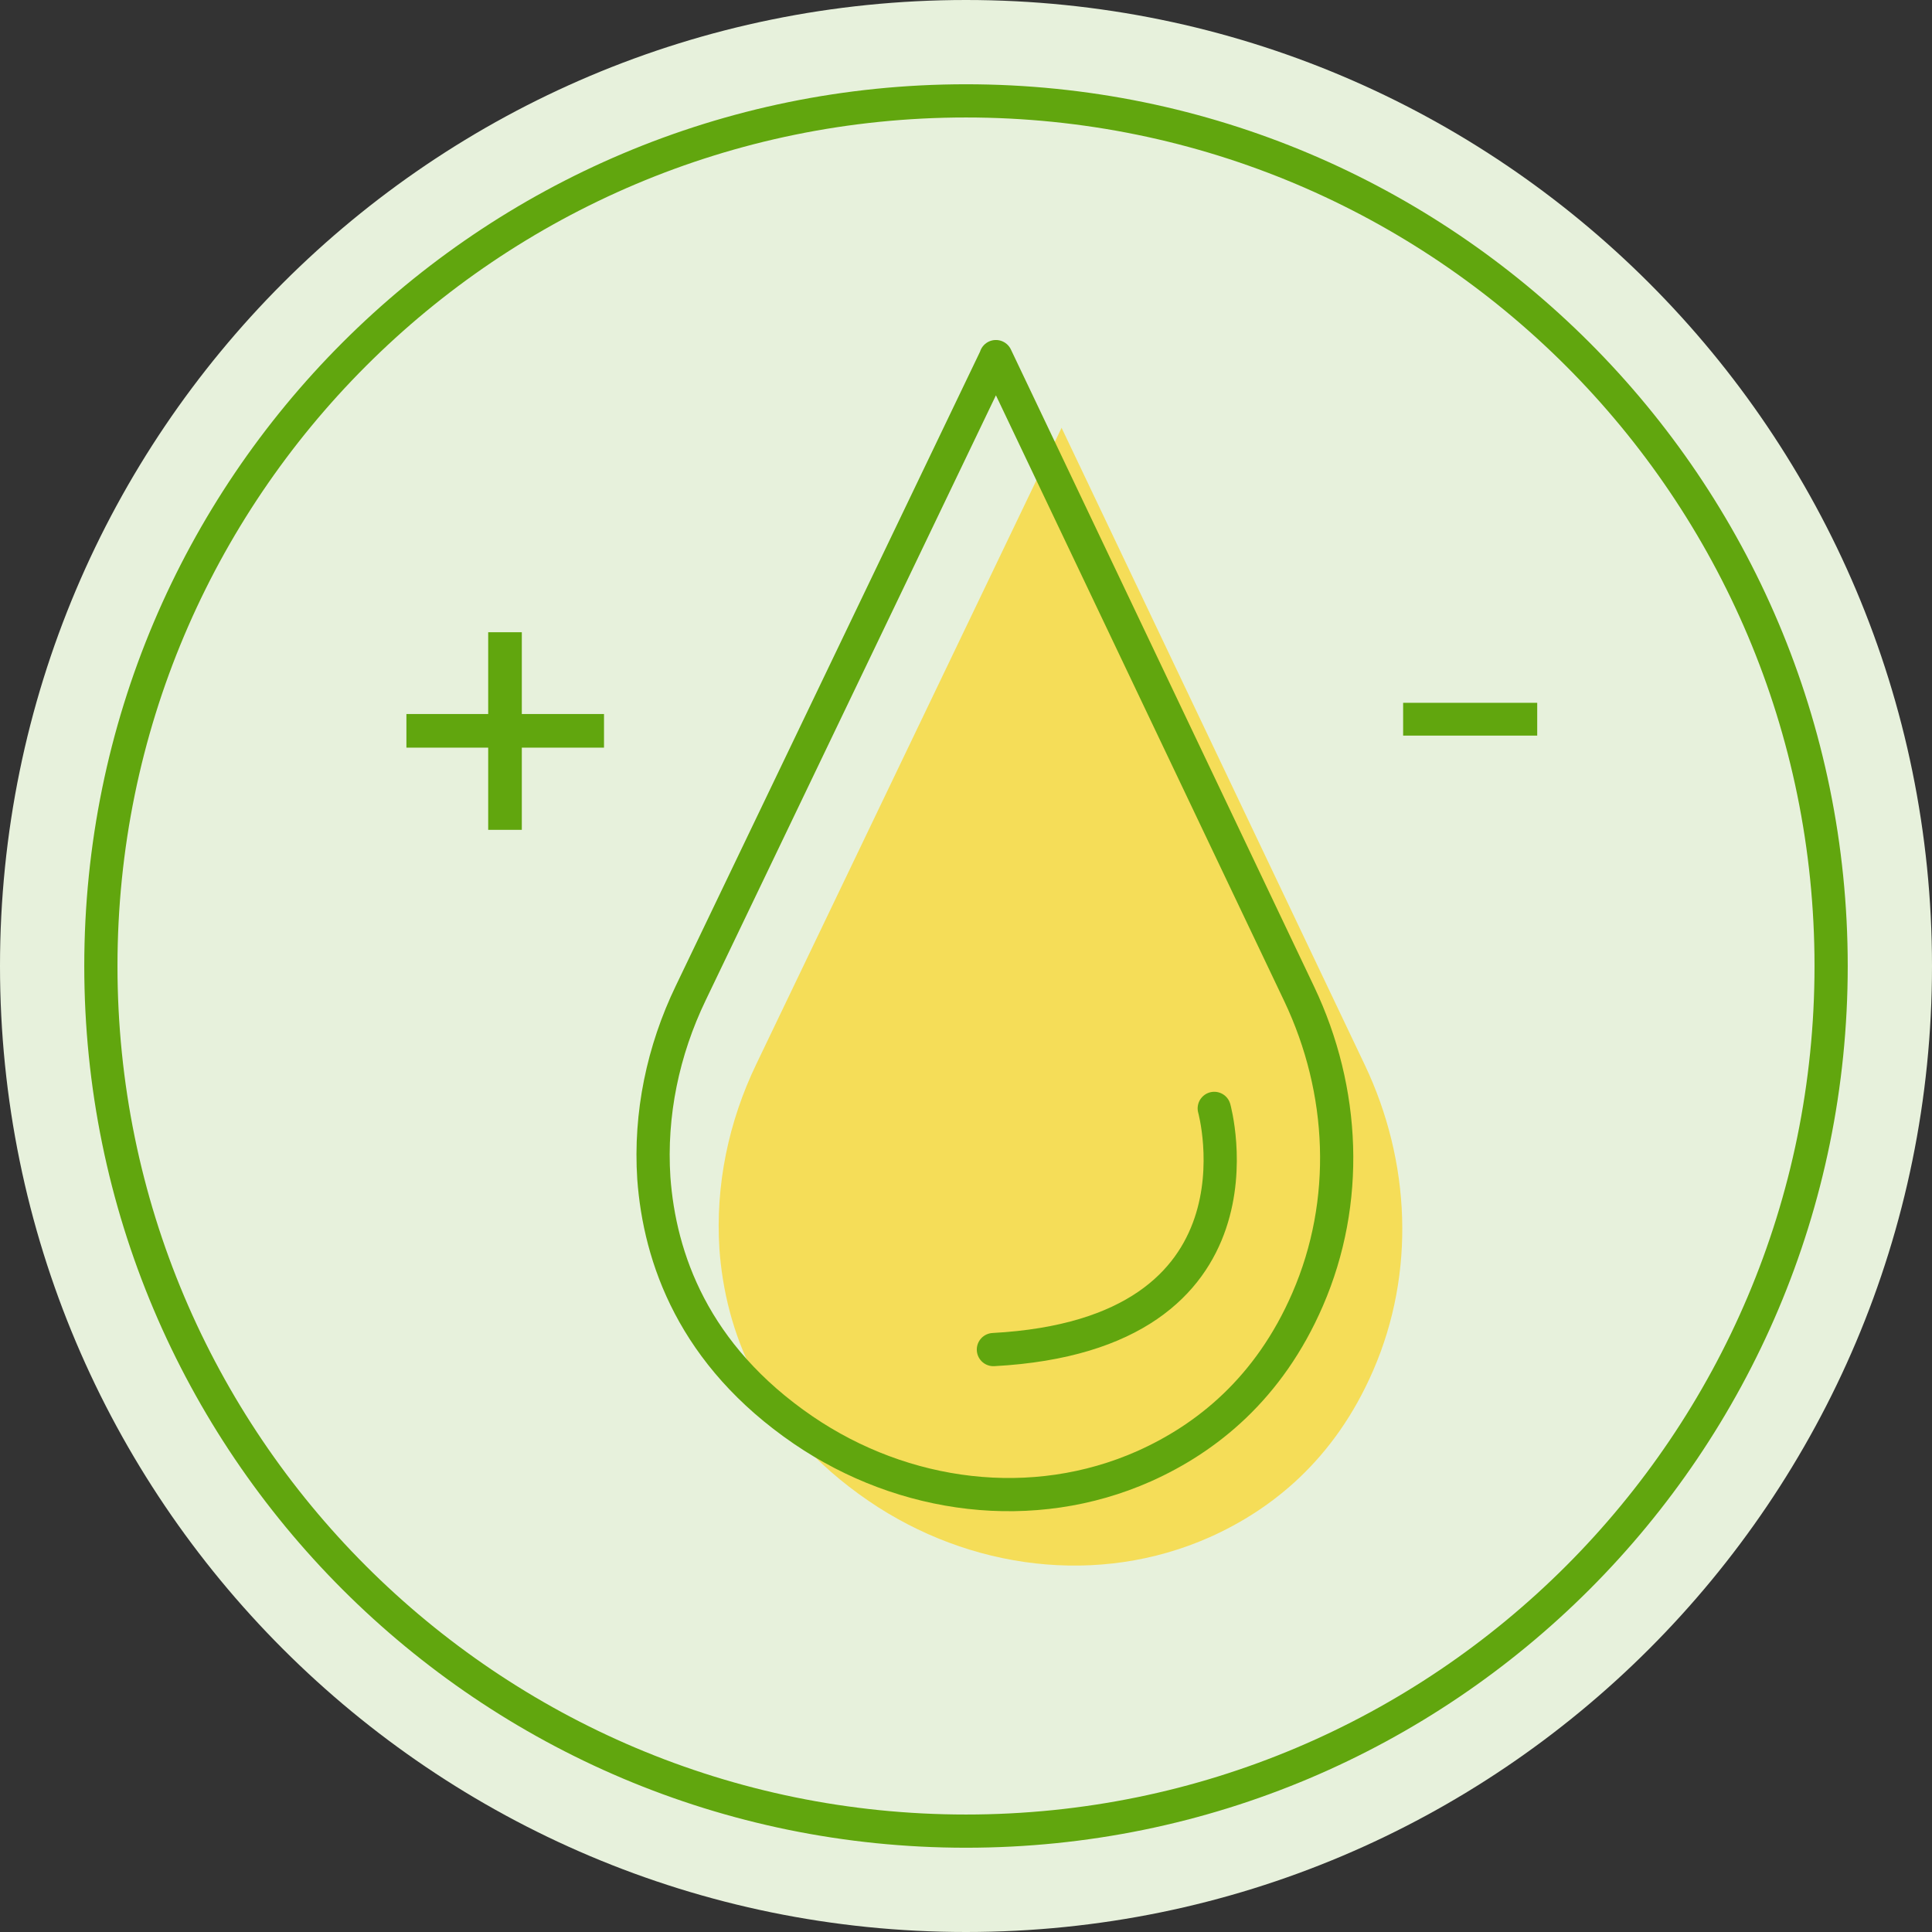 <svg viewBox="0 0 465.4 465.4" version="1.1" xmlns="http://www.w3.org/2000/svg">
  <rect x="0" y="0" width="465.4" height="465.4" fill="#333333" stroke="none"/>
  <defs>
    <style>
      .cls-1 {
        stroke-miterlimit: 10;
      }

      .cls-1, .cls-2 {
        fill: none;
        stroke: #61a60e;
        stroke-width: 8px;
      }

      .cls-3 {
        fill: #61a60e;
      }

      .cls-2 {
        stroke-linecap: round;
        stroke-linejoin: round;
      }

      .cls-4 {
        fill: #e7f1dc;
      }

      .cls-5 {
        fill: #ffd100;
        fill-opacity: .6;
      }
    </style>
  </defs>
  
  <g>
    <g id="Art">
      <g>
        <path d="M232.7,465.4c128.5,0,232.7-104.2,232.7-232.7S361.2,0,232.7,0,0,104.2,0,232.7s104.2,232.7,232.7,232.7Z" class="cls-4"></path>
        <path d="M232.7,441.1c115.1,0,208.4-93.3,208.4-208.4S347.8,24.3,232.7,24.3,24.3,117.6,24.3,232.7s93.3,208.4,208.4,208.4Z" class="cls-1"></path>
        <path d="M255.7,103.1l-73.5,153.2c-6.7,13.9-9.9,29.2-8.9,44.6,1.4,19.2,9.5,42.6,36,60.7,24.2,16.5,55.3,20.6,82.1,8.7,15-6.7,30.1-18.7,39.4-40.2,10.2-23.5,9-50.3-2-73.5l-73.1-153.6h0Z" class="cls-5"></path>
        <path d="M239.9,86l-73.5,153.2c-6.7,13.9-9.9,29.2-8.9,44.6,1.4,19.2,9.5,42.6,36,60.7,24.2,16.5,55.3,20.6,82.1,8.7,15-6.7,30.1-18.7,39.4-40.2,10.2-23.5,9-50.3-2-73.5l-73.1-153.6h0Z" class="cls-2"></path>
        <path d="M292.5,267s15.2,54.4-53.2,58.1" class="cls-2"></path>
        <path d="M117.6,199.9v-47.6h8.1v47.6h-8.1ZM97.9,180.1v-8.1h47.6v8.1h-47.6Z" class="cls-3"></path>
        <path d="M370.3,169.3v7.9h-32.3v-7.9h32.3Z" class="cls-3"></path>
      </g>
    </g>
  </g>
</svg>